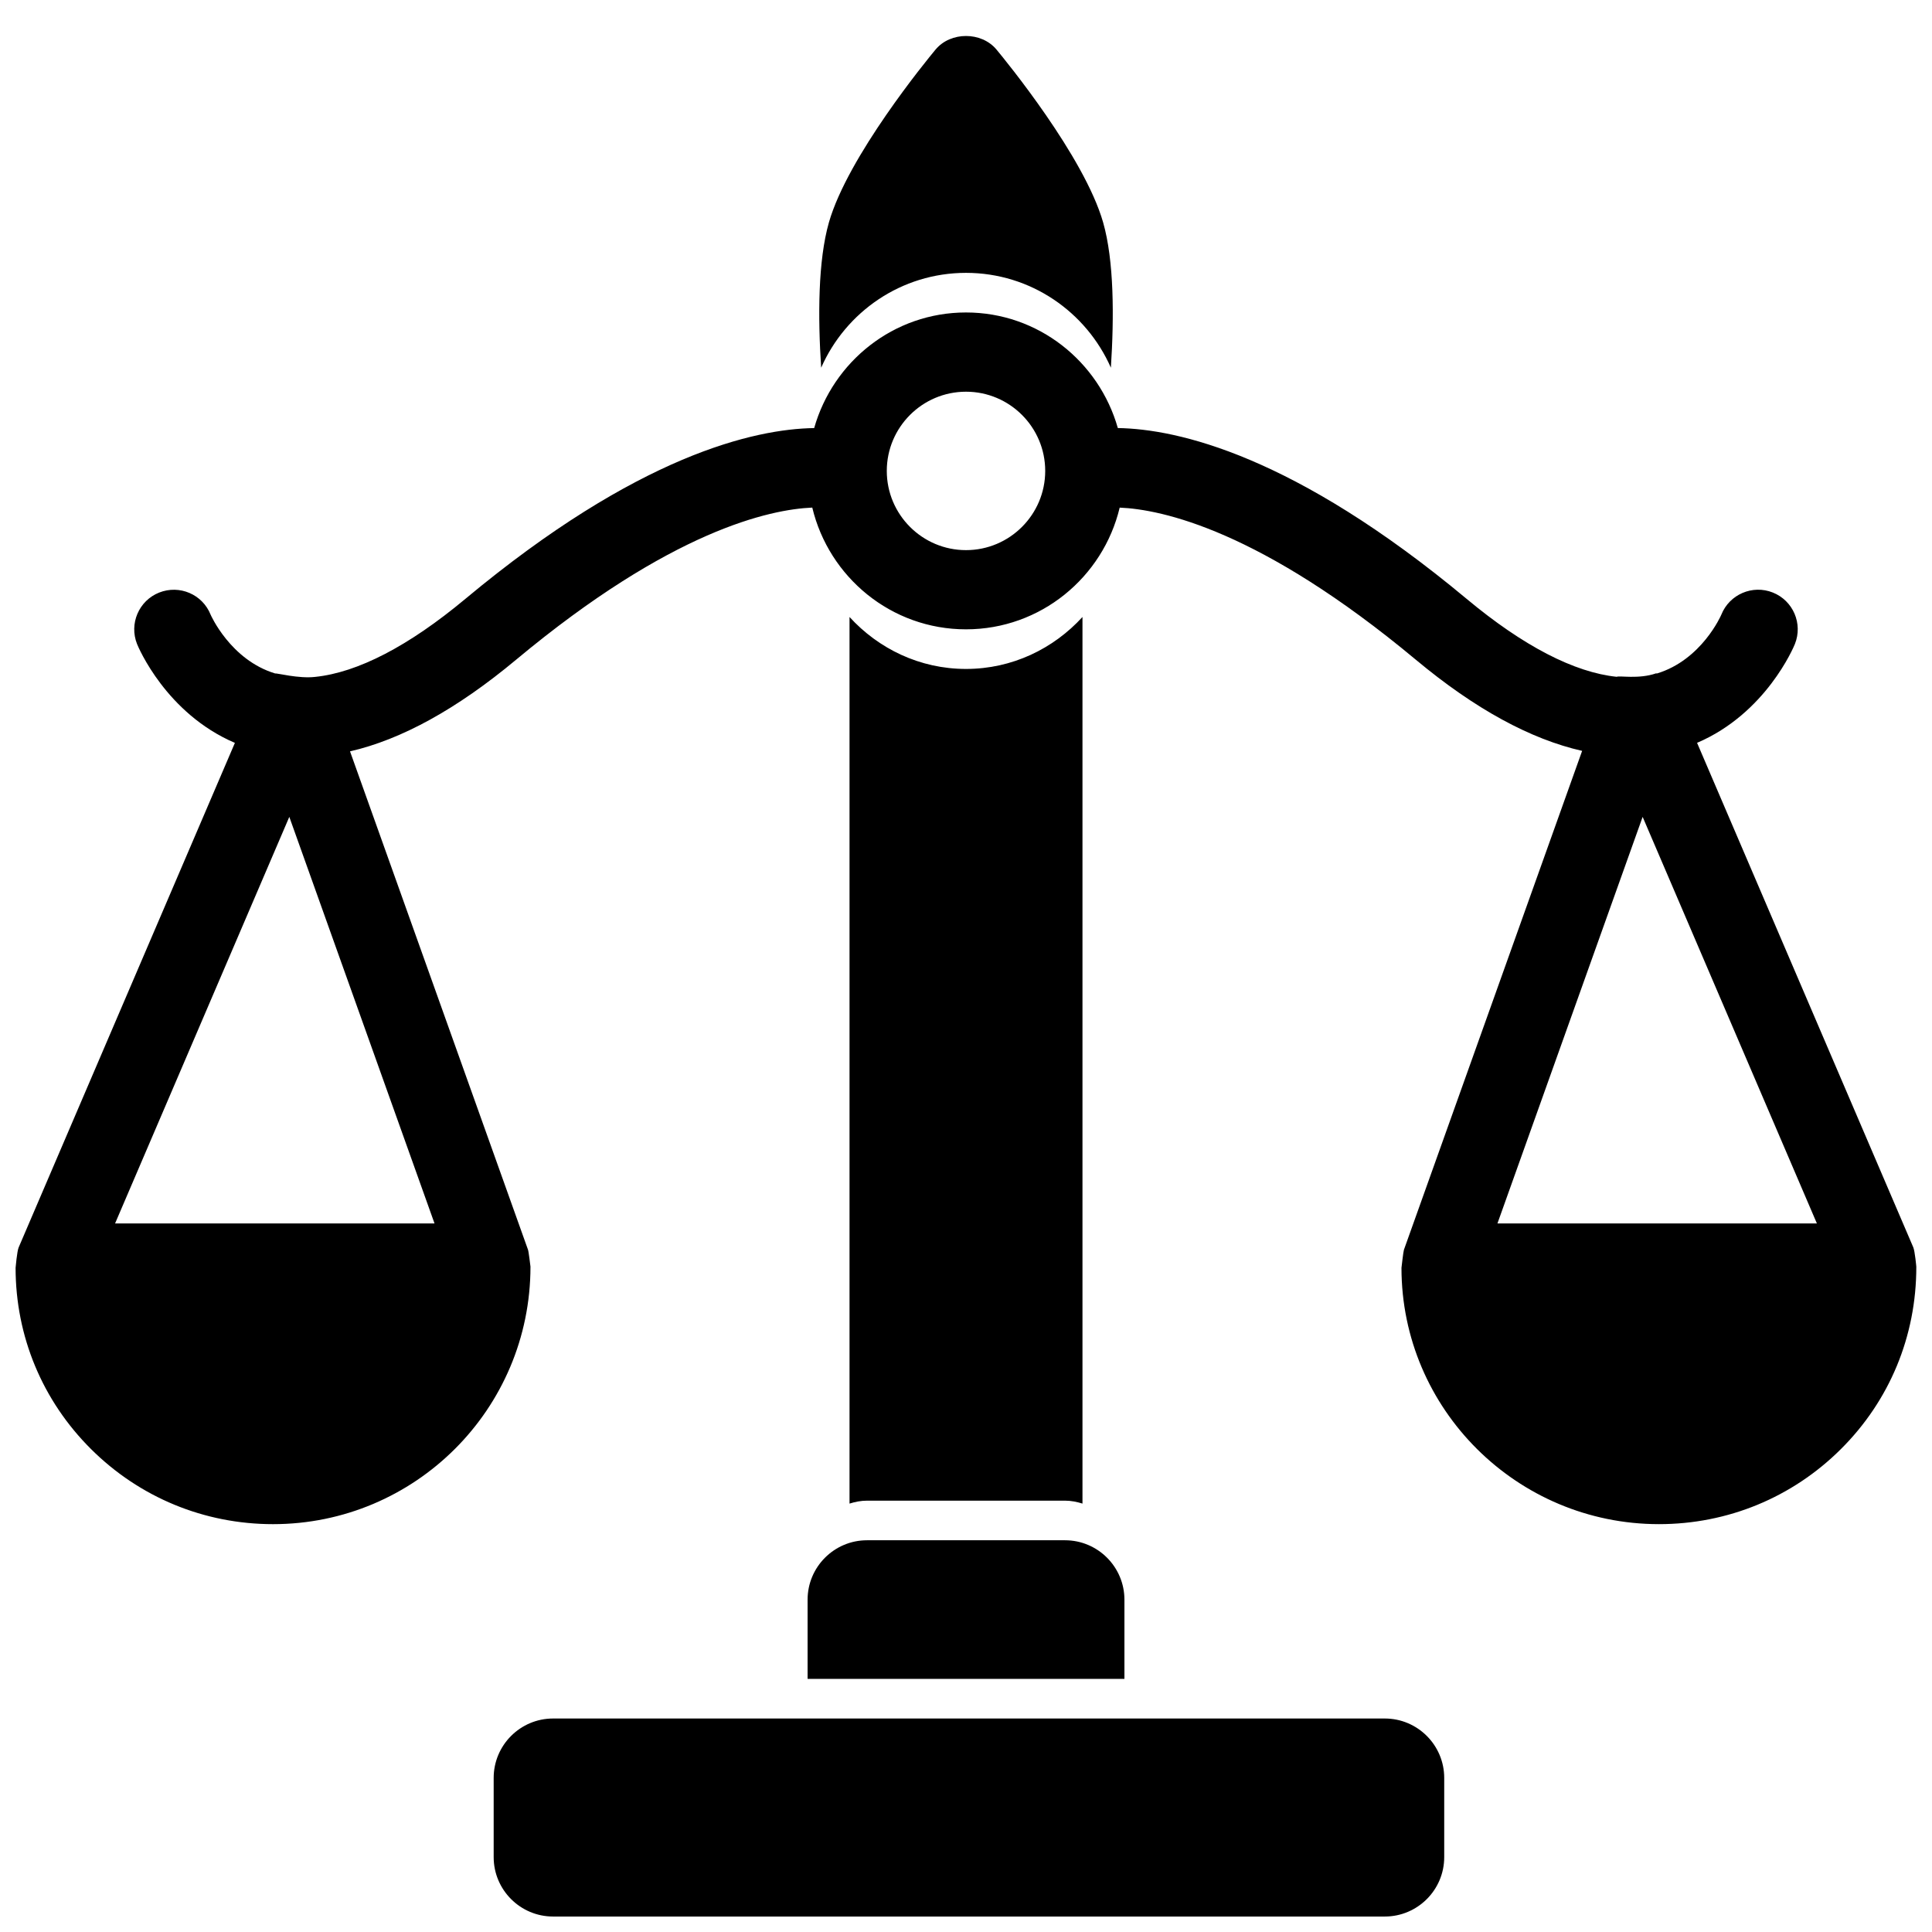 <?xml version="1.0" encoding="UTF-8"?>
<!-- Uploaded to: SVG Repo, www.svgrepo.com, Generator: SVG Repo Mixer Tools -->
<svg width="800px" height="800px" version="1.1" viewBox="144 144 512 512" xmlns="http://www.w3.org/2000/svg">
 <defs>
  <clipPath id="a">
   <path d="m148.09 153h503.81v498.9h-503.81z"/>
  </clipPath>
 </defs>
 <g clip-path="url(#a)">
  <path d="m510.99 651.9h-220.42c-8.68 0-15.742-7.062-15.742-15.742v-20.992c0-8.68 7.062-15.742 15.742-15.742h220.42c8.68 0 15.742 7.062 15.742 15.742v20.992c0.004 8.68-7.059 15.742-15.742 15.742zm140.06-177.32-57.309-133.72c18.242-7.797 25.59-25.359 25.926-26.188 2.152-5.383-0.461-11.492-5.848-13.645-5.375-2.141-11.484 0.473-13.645 5.856-0.043 0.125-5.184 12.008-17.109 15.609-0.051-0.031-0.117-0.074-0.18-0.051-4.617 1.617-9.867 0.535-10.422 0.922-11.211-1.156-24.738-8.102-39.789-20.656-45.754-38.121-76.633-45.008-92.438-45.27-4.996-17.613-21.047-30.629-40.242-30.629-19.188 0-35.234 13.016-40.23 30.637-15.809 0.242-46.688 7.137-92.449 45.27-15.039 12.543-28.559 19.512-39.781 20.668-4.344 0.523-10.277-1.059-10.602-0.902-11.871-3.59-17.098-15.535-17.117-15.586-2.152-5.383-8.23-7.996-13.645-5.856-5.383 2.152-7.996 8.262-5.848 13.645 0.336 0.828 7.684 18.391 25.926 26.188l-57.309 133.72c-0.43 0.996-0.809 5.383-0.809 5.383 0 18.148 7.094 35.215 19.996 48.051 12.891 12.824 30.02 19.891 48.23 19.891 37.617 0 68.223-30.469 68.223-68.246 0 0-0.473-4-0.652-4.473l-47.168-132.08c13.613-3.129 28.328-11.211 44-24.277 41.207-34.344 67.352-39.852 78.5-40.324 4.418 18.461 20.949 32.262 40.734 32.262s36.316-13.793 40.734-32.254c11.137 0.473 37.262 5.961 78.5 40.324 15.703 13.09 30.418 21.055 44.051 24.141l-47.223 132.21c-0.168 0.473-0.652 4.785-0.652 4.785 0 37.449 30.617 67.93 68.234 67.93 18.211 0 35.34-7.062 48.219-19.891 12.898-12.836 19.996-29.902 19.984-48.312 0.012 0.004-0.375-4.129-0.793-5.129zm-391.9-6.359h-84.652l46.172-107.74zm140.85-178.43c-11.578 0-20.992-9.414-20.992-20.992s9.414-20.992 20.992-20.992 20.992 9.414 20.992 20.992-9.418 20.992-20.992 20.992zm140.84 178.43 38.477-107.74 46.176 107.74zm-140.84-251.91c17.152 0 31.887 10.359 38.395 25.137 0.871-13.477 0.852-28.359-2.059-38.52-5.016-17.488-25.895-42.949-28.254-45.793-4-4.797-12.156-4.797-16.152 0-2.363 2.844-23.238 28.309-28.254 45.793-2.906 10.16-2.938 25.043-2.059 38.52 6.496-14.777 21.23-25.137 38.383-25.137zm-26.242 325.38h52.48c1.625 0 3.16 0.316 4.629 0.777v-234.96c-7.684 8.406-18.621 13.77-30.867 13.77-12.25 0-23.188-5.363-30.867-13.77v234.96c1.465-0.461 3-0.777 4.625-0.777zm68.227 47.23v-20.992c0-8.68-7.062-15.742-15.742-15.742h-52.48c-8.68 0-15.742 7.062-15.742 15.742v20.992z"/>
 </g>
</svg>